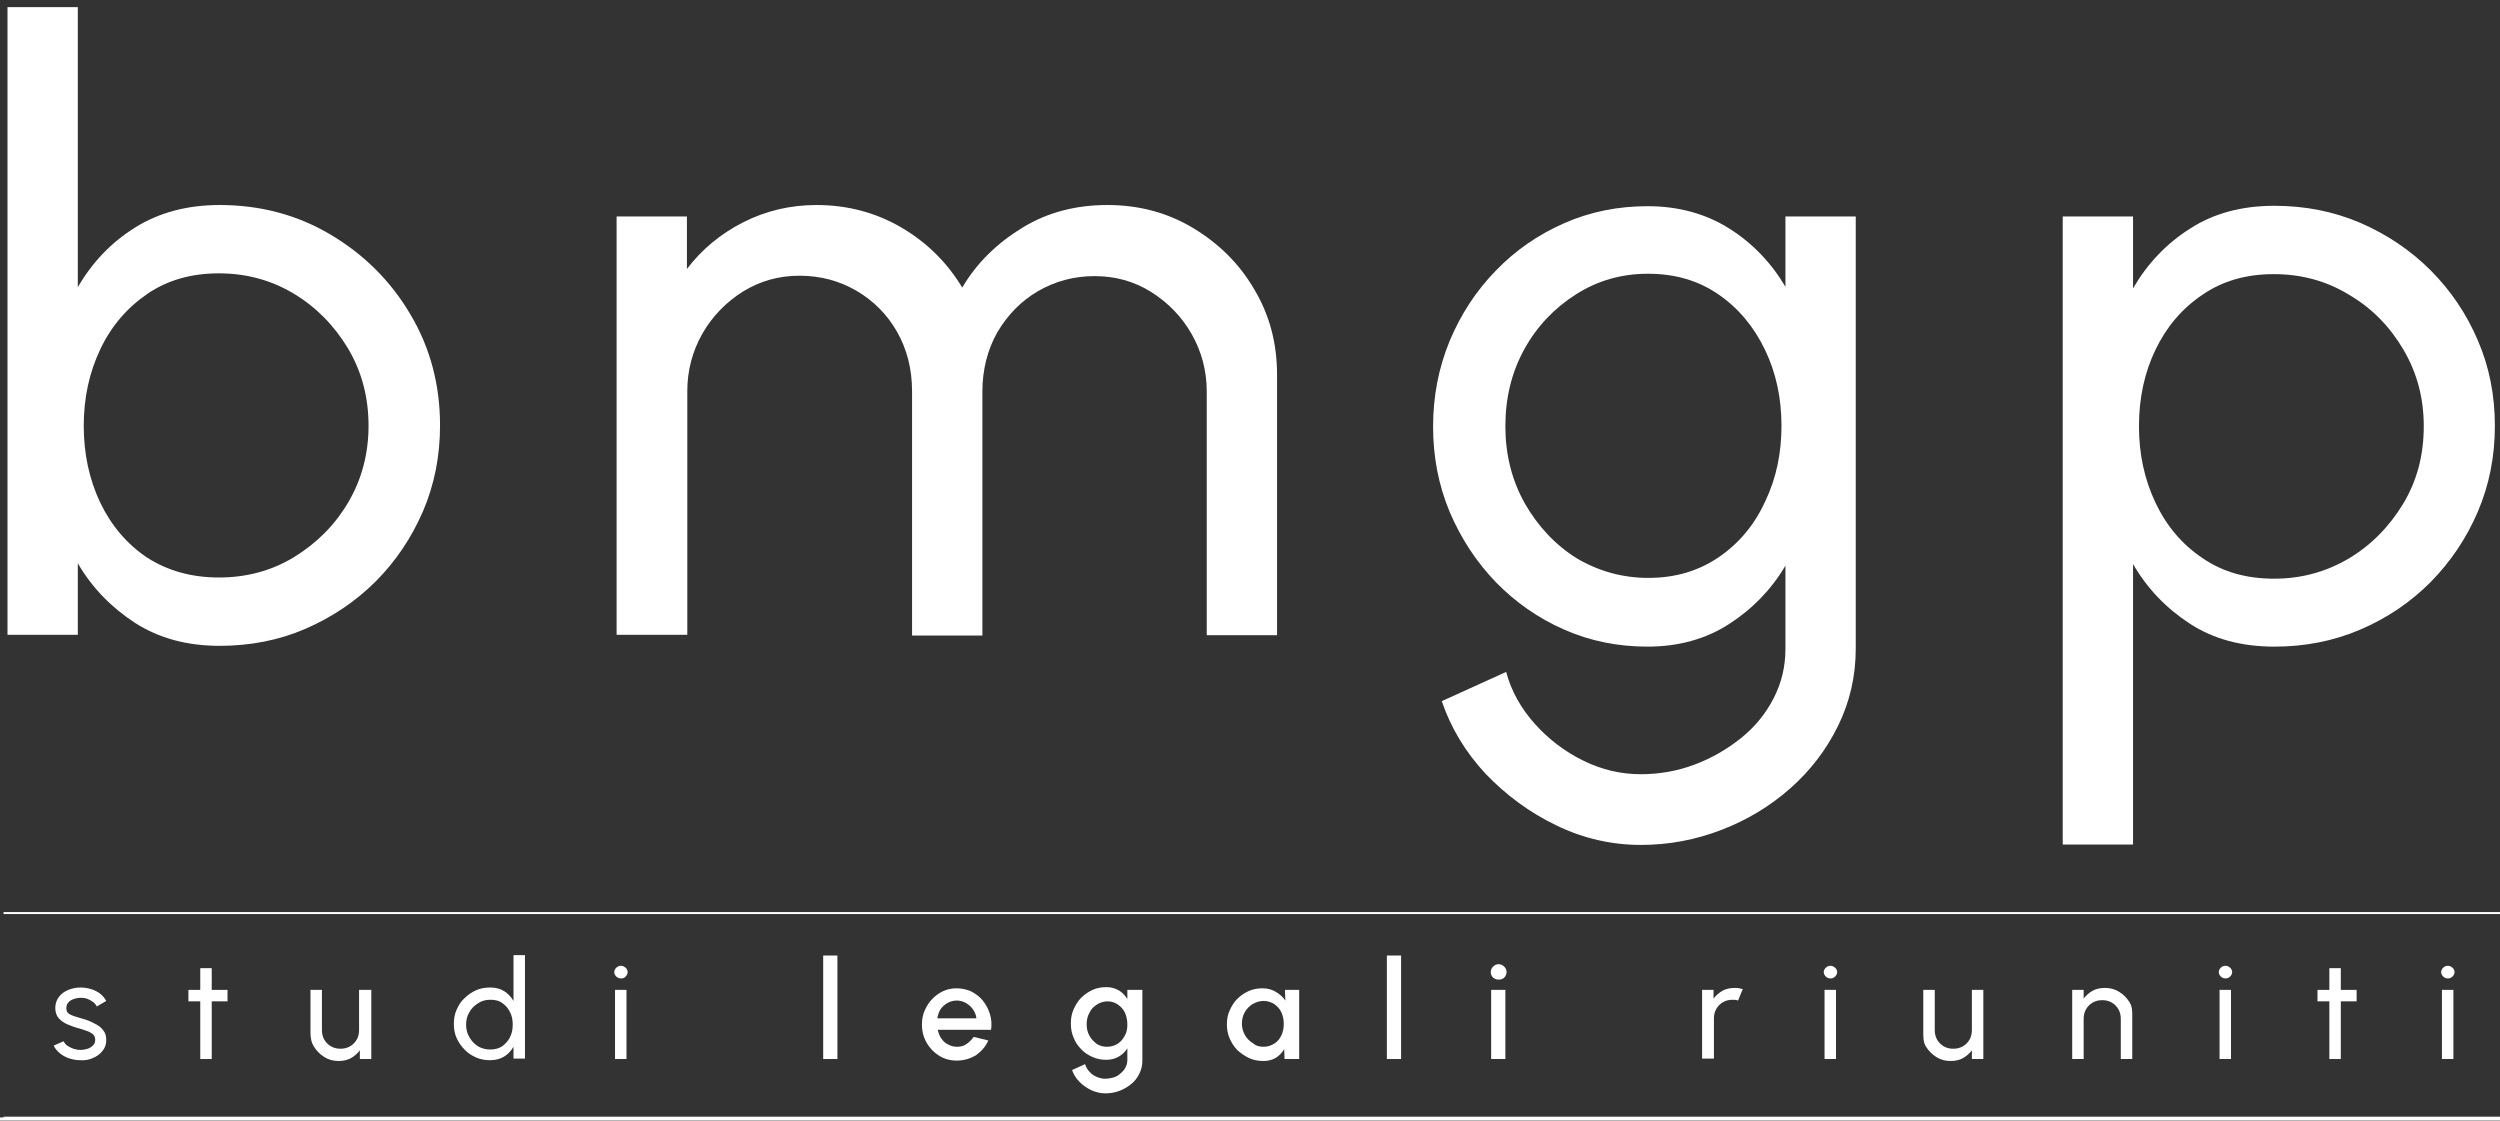 <svg xmlns="http://www.w3.org/2000/svg" xmlns:xlink="http://www.w3.org/1999/xlink" id="Livello_1" x="0px" y="0px" viewBox="0 0 632.9 283.9" style="enable-background:new 0 0 632.9 283.9;" xml:space="preserve"><rect x="0" y="0" width="632.9" height="283.9" fill="#333333" stroke="none"/><style type="text/css">	.st0{fill:#FFFFFF;}</style><g>	<path class="st0" d="M55.6,51.9c10.3,0,19.7,2.5,28.1,7.5c8.4,5,15.2,11.7,20.2,20.2c5,8.4,7.5,17.8,7.5,28.1  c0,7.7-1.4,14.9-4.3,21.7c-2.9,6.7-6.9,12.7-12,17.8c-5.1,5.1-11.1,9.1-17.8,12c-6.7,2.9-14,4.3-21.7,4.3c-8.2,0-15.3-1.9-21.4-5.8  c-6-3.9-10.9-8.9-14.5-15.1v18.1H1.9V1.8h17.8v70.9c3.6-6.2,8.4-11.3,14.5-15.1C40.3,53.8,47.4,51.9,55.6,51.9z M55.4,146.2  c7,0,13.4-1.7,19.1-5.2c5.7-3.5,10.3-8.1,13.7-13.9c3.4-5.8,5.1-12.3,5.1-19.3c0-7.2-1.7-13.7-5.2-19.6  c-3.5-5.8-8.1-10.5-13.8-13.9c-5.7-3.4-12-5.1-18.9-5.1c-6.9,0-13,1.7-18.1,5.2c-5.1,3.5-9.1,8.1-11.9,14  c-2.8,5.9-4.2,12.3-4.2,19.4c0,7.1,1.4,13.6,4.2,19.5c2.8,5.8,6.8,10.5,11.9,13.9C42.5,144.5,48.5,146.2,55.4,146.2z"></path>	<path class="st0" d="M156.1,160.8v-106h17.8v13.3c3.7-4.9,8.5-8.9,14.2-11.8c5.7-2.9,11.9-4.4,18.6-4.4c7.8,0,15,1.9,21.5,5.7  c6.5,3.8,11.6,8.9,15.4,15.2c3.7-6.3,8.9-11.3,15.3-15.2s13.6-5.7,21.4-5.7c8,0,15.2,1.9,21.7,5.8c6.5,3.9,11.7,9,15.5,15.5  c3.9,6.5,5.8,13.7,5.8,21.7v65.9h-17.8V99.1c0-5.2-1.3-10.1-3.8-14.5s-6-8-10.3-10.7c-4.3-2.7-9.1-4-14.3-4c-5.2,0-10,1.3-14.3,3.8  c-4.3,2.5-7.7,6-10.3,10.4c-2.5,4.4-3.8,9.5-3.8,15.1v61.7h-17.8V99.1c0-5.7-1.3-10.7-3.8-15.1c-2.5-4.4-6-7.9-10.3-10.4  c-4.3-2.5-9.1-3.8-14.4-3.8c-5.2,0-9.9,1.3-14.3,4c-4.3,2.7-7.8,6.3-10.3,10.7s-3.8,9.3-3.8,14.5v61.7H156.1z"></path>	<path class="st0" d="M452,54.8h17.8v109.4c0,7-1.5,13.5-4.5,19.6s-7,11.3-12.1,15.8c-5.1,4.5-10.9,8-17.4,10.5  c-6.5,2.5-13.3,3.8-20.4,3.8c-7.3,0-14.5-1.6-21.3-4.9c-6.9-3.3-12.8-7.7-18-13.1c-5.1-5.5-8.8-11.6-11.1-18.4l16.3-7.4  c1.3,4.9,3.8,9.3,7.3,13.2c3.5,3.9,7.6,7,12.3,9.3c4.7,2.3,9.5,3.4,14.5,3.4c4.7,0,9.2-0.8,13.5-2.4c4.3-1.6,8.3-3.9,11.8-6.7  s6.3-6.2,8.3-10.1c2-3.9,3-8,3-12.5v-21.1c-3.6,6.1-8.4,11-14.3,14.8c-5.9,3.8-12.8,5.7-20.6,5.7c-7.5,0-14.5-1.4-21.1-4.3  s-12.3-6.9-17.3-12c-4.9-5.1-8.8-11-11.7-17.8c-2.8-6.7-4.2-13.9-4.2-21.6c0-7.7,1.4-14.9,4.2-21.7c2.8-6.7,6.7-12.7,11.7-17.8  c4.9-5.1,10.7-9.1,17.3-12c6.6-2.9,13.6-4.3,21.1-4.3c7.8,0,14.7,1.9,20.6,5.6c5.9,3.7,10.7,8.7,14.3,14.8V54.8z M417.3,146.3  c6.9,0,12.8-1.8,17.9-5.3c5.1-3.5,9-8.2,11.7-14.1c2.8-5.9,4.1-12.2,4.1-19.1c0-7.1-1.4-13.5-4.2-19.3c-2.8-5.8-6.7-10.5-11.8-14  c-5.1-3.5-11-5.2-17.8-5.2c-6.6,0-12.7,1.7-18.2,5.2c-5.5,3.5-9.9,8.1-13.1,13.9c-3.2,5.8-4.8,12.3-4.8,19.5  c0,7.1,1.6,13.6,4.9,19.5c3.3,5.8,7.7,10.5,13.1,13.9C404.7,144.6,410.7,146.3,417.3,146.3z"></path>	<path class="st0" d="M540,213.8h-17.8v-159H540V73c3.6-6.2,8.4-11.3,14.4-15.1c6-3.9,13.1-5.8,21.4-5.8c7.7,0,14.9,1.4,21.7,4.3  c6.7,2.9,12.7,6.9,17.8,12c5.1,5.1,9.1,11,12,17.8c2.9,6.7,4.3,13.9,4.3,21.6c0,7.7-1.4,14.9-4.3,21.7c-2.9,6.8-6.9,12.7-12,17.9  c-5.1,5.1-11,9.1-17.8,12c-6.8,2.9-14,4.3-21.7,4.3c-8.3,0-15.4-1.9-21.4-5.8c-6-3.9-10.8-8.9-14.4-15.1V213.8z M575.6,69.4  c-6.9,0-12.9,1.7-18,5.2c-5.2,3.5-9.1,8.1-11.9,13.9c-2.8,5.8-4.2,12.3-4.2,19.4c0,7.1,1.4,13.5,4.2,19.4c2.8,5.9,6.7,10.5,11.9,14  c5.1,3.5,11.1,5.2,18.1,5.2c6.9,0,13.1-1.7,18.9-5.1c5.7-3.4,10.3-8.1,13.8-13.9c3.5-5.8,5.2-12.3,5.2-19.6  c0-7.1-1.7-13.5-5.1-19.3c-3.4-5.8-7.9-10.5-13.7-13.9C589,71.1,582.6,69.4,575.6,69.4z"></path></g><g>	<path class="st0" d="M20.2,268.4c-0.9,0-1.9-0.2-2.8-0.5c-0.9-0.3-1.7-0.8-2.3-1.3c-0.7-0.6-1.2-1.2-1.5-1.9l2.5-1.1  c0.2,0.4,0.5,0.8,0.9,1.1c0.5,0.3,1,0.6,1.6,0.8c0.6,0.2,1.2,0.3,1.8,0.3c0.6,0,1.2-0.1,1.8-0.3s1-0.5,1.4-0.9s0.5-0.9,0.5-1.4  c0-0.6-0.2-1-0.6-1.4c-0.4-0.3-0.9-0.6-1.5-0.8c-0.6-0.2-1.2-0.4-1.8-0.6c-1.2-0.3-2.3-0.7-3.2-1.1c-0.9-0.4-1.7-1-2.2-1.6  s-0.8-1.5-0.8-2.5c0-1.1,0.3-2,0.9-2.8c0.6-0.8,1.4-1.4,2.4-1.8s2-0.6,3.1-0.6c1.4,0,2.7,0.3,3.9,0.9c1.2,0.6,2,1.4,2.6,2.5  l-2.4,1.4c-0.2-0.4-0.5-0.8-0.9-1.1c-0.4-0.3-0.9-0.6-1.4-0.8s-1.1-0.3-1.6-0.3c-0.7,0-1.3,0.1-1.9,0.3c-0.6,0.2-1.1,0.5-1.4,0.9  c-0.4,0.4-0.5,0.9-0.5,1.5c0,0.6,0.2,1,0.6,1.3c0.4,0.3,0.9,0.5,1.5,0.7c0.6,0.2,1.3,0.4,2,0.6c1.1,0.3,2.1,0.7,3,1.2  c0.9,0.4,1.7,1,2.2,1.7c0.6,0.7,0.8,1.5,0.8,2.5c0,1.1-0.3,2-1,2.8c-0.6,0.8-1.5,1.4-2.5,1.8C22.5,268.3,21.4,268.5,20.2,268.4z"></path>	<path class="st0" d="M57.6,253.5h-4l0,14.6h-2.9l0-14.6h-3v-2.9h3l0-5.5h2.9l0,5.5h4V253.5z"></path>	<path class="st0" d="M78.6,261.4v-10.8h2.9v10.2c0,0.9,0.2,1.7,0.6,2.4c0.4,0.7,1,1.3,1.7,1.7c0.7,0.4,1.5,0.6,2.4,0.6  c0.9,0,1.7-0.2,2.4-0.6c0.7-0.4,1.3-1,1.7-1.7c0.4-0.7,0.6-1.5,0.6-2.4v-10.2H94l0,17.5h-2.9l0-2.2c-0.6,0.8-1.4,1.5-2.3,2  c-0.9,0.5-2,0.7-3.1,0.7c-1.3,0-2.5-0.3-3.6-1s-1.9-1.5-2.6-2.6S78.6,262.7,78.6,261.4z"></path>	<path class="st0" d="M130,241.8h2.9v26.2H130v-3c-0.6,1-1.4,1.9-2.4,2.5c-1,0.6-2.2,0.9-3.5,0.9c-1.3,0-2.5-0.2-3.6-0.7  s-2.1-1.1-2.9-2c-0.8-0.8-1.5-1.8-2-2.9c-0.5-1.1-0.7-2.3-0.7-3.6s0.2-2.5,0.7-3.6c0.5-1.1,1.1-2.1,2-2.9c0.8-0.8,1.8-1.5,2.9-2  s2.3-0.7,3.6-0.7c1.4,0,2.5,0.3,3.5,0.9c1,0.6,1.8,1.5,2.4,2.5V241.8z M124.1,265.7c1.2,0,2.2-0.3,3-0.8c0.8-0.6,1.5-1.3,2-2.3  c0.5-1,0.7-2,0.7-3.2c0-1.2-0.2-2.3-0.7-3.2c-0.5-1-1.1-1.7-2-2.3c-0.8-0.6-1.8-0.8-3-0.8c-1.2,0-2.2,0.3-3.1,0.9  c-0.9,0.6-1.7,1.3-2.2,2.3c-0.6,1-0.8,2-0.8,3.2s0.3,2.2,0.9,3.2c0.6,1,1.3,1.7,2.3,2.3C122,265.4,123,265.7,124.1,265.7z"></path>	<path class="st0" d="M157.2,247.7c-0.5,0-0.9-0.2-1.2-0.5c-0.3-0.3-0.5-0.7-0.5-1.1s0.2-0.8,0.5-1.1c0.3-0.3,0.7-0.5,1.2-0.5  s0.8,0.2,1.2,0.5c0.3,0.3,0.5,0.7,0.5,1.1s-0.2,0.8-0.5,1.1C158.1,247.6,157.7,247.7,157.2,247.7z M155.7,250.6h2.9v17.5h-2.9  V250.6z"></path>	<path class="st0" d="M208.4,268.1v-26.2h3.6v26.2H208.4z"></path>	<path class="st0" d="M242.2,268.5c-1.6,0-3.1-0.4-4.4-1.2c-1.3-0.8-2.4-1.9-3.2-3.3c-0.8-1.4-1.2-2.9-1.2-4.6  c0-1.3,0.2-2.5,0.7-3.6c0.5-1.1,1.1-2.1,1.9-2.9c0.8-0.8,1.7-1.5,2.8-2s2.2-0.7,3.4-0.7c1.3,0,2.6,0.3,3.7,0.8  c1.1,0.6,2.1,1.3,2.9,2.3c0.8,1,1.4,2.1,1.8,3.4c0.4,1.3,0.5,2.6,0.3,4h-13.5c0.2,0.8,0.4,1.5,0.9,2.2s1,1.2,1.7,1.5  c0.7,0.4,1.4,0.6,2.3,0.6c0.9,0,1.7-0.2,2.4-0.7s1.3-1.1,1.8-1.8l3.7,0.9c-0.7,1.6-1.8,2.8-3.2,3.8  C245.6,268,244,268.5,242.2,268.5z M237.3,257.8h9.9c-0.1-0.8-0.4-1.6-0.9-2.3s-1.1-1.2-1.8-1.6s-1.5-0.6-2.3-0.6  c-0.8,0-1.6,0.2-2.3,0.6c-0.7,0.4-1.3,0.9-1.8,1.6C237.7,256.2,237.4,257,237.3,257.8z"></path>	<path class="st0" d="M285.6,250.6h3.6v18c0,1.2-0.3,2.3-0.8,3.3c-0.5,1-1.2,1.9-2.1,2.6c-0.9,0.7-1.9,1.3-3,1.7  c-1.1,0.4-2.3,0.6-3.5,0.6c-1.2,0-2.4-0.3-3.5-0.8c-1.1-0.5-2.1-1.2-3-2.1s-1.5-1.9-1.9-3l3.3-1.5c0.2,0.7,0.6,1.4,1.1,1.9  c0.5,0.6,1.1,1,1.8,1.3c0.7,0.3,1.4,0.5,2.1,0.5c0.7,0,1.4-0.1,2.1-0.3s1.3-0.5,1.8-1c0.5-0.4,1-0.9,1.3-1.5  c0.3-0.6,0.5-1.2,0.5-1.9v-3c-0.6,0.9-1.3,1.6-2.2,2.1c-0.9,0.5-1.9,0.8-3.1,0.8c-1.2,0-2.4-0.2-3.5-0.7c-1.1-0.5-2.1-1.1-2.9-2  c-0.8-0.8-1.5-1.8-1.9-2.9c-0.5-1.1-0.7-2.3-0.7-3.6s0.2-2.5,0.7-3.6c0.5-1.1,1.1-2.1,1.9-2.9c0.8-0.8,1.8-1.5,2.9-2  c1.1-0.5,2.3-0.7,3.5-0.7c1.2,0,2.2,0.3,3.1,0.8c0.9,0.5,1.6,1.3,2.2,2.2V250.6z M280.3,265c1,0,1.9-0.3,2.7-0.8  c0.8-0.5,1.3-1.2,1.8-2.1s0.6-1.8,0.6-2.8c0-1-0.2-2-0.6-2.9s-1-1.5-1.8-2.1c-0.8-0.5-1.6-0.8-2.6-0.8c-1,0-1.9,0.3-2.7,0.8  c-0.8,0.5-1.5,1.2-1.9,2.1c-0.5,0.9-0.7,1.8-0.7,2.9s0.2,2,0.7,2.9c0.5,0.9,1.1,1.5,1.9,2.1C278.5,264.8,279.3,265,280.3,265z"></path>	<path class="st0" d="M325.3,250.6h3.6v17.5h-3.7l-0.1-2.5c-0.5,0.9-1.2,1.6-2.1,2.2c-0.9,0.5-1.9,0.8-3.1,0.8  c-1.3,0-2.5-0.2-3.6-0.7c-1.1-0.5-2.1-1.2-3-2c-0.9-0.9-1.5-1.9-2-3c-0.5-1.1-0.7-2.3-0.7-3.6c0-1.2,0.2-2.4,0.7-3.5  c0.5-1.1,1.1-2.1,1.9-2.9c0.8-0.8,1.8-1.5,2.9-2s2.3-0.7,3.5-0.7c1.3,0,2.4,0.3,3.4,0.9c1,0.6,1.8,1.3,2.4,2.2L325.3,250.6z   M319.9,265c1,0,1.9-0.3,2.7-0.8c0.8-0.5,1.4-1.2,1.8-2.1c0.4-0.9,0.6-1.8,0.6-2.9c0-1.1-0.2-2-0.6-2.9s-1-1.5-1.8-2.1  c-0.8-0.5-1.7-0.8-2.7-0.8c-1,0-1.9,0.3-2.8,0.8c-0.8,0.5-1.5,1.2-2,2.1c-0.5,0.9-0.7,1.8-0.7,2.9c0,1.1,0.3,2,0.8,2.9  c0.5,0.9,1.2,1.5,2,2C318,264.8,318.9,265,319.9,265z"></path>	<path class="st0" d="M351.1,268.1v-26.2h3.6v26.2H351.1z"></path>	<path class="st0" d="M379.4,248c-0.6,0-1-0.2-1.4-0.5c-0.4-0.4-0.6-0.8-0.6-1.4c0-0.5,0.2-1,0.6-1.4c0.4-0.4,0.8-0.6,1.4-0.6  c0.5,0,1,0.2,1.4,0.6c0.4,0.4,0.6,0.8,0.6,1.4c0,0.5-0.2,1-0.6,1.4C380.4,247.9,379.9,248,379.4,248z M377.5,250.6h3.6v17.5h-3.6  V250.6z"></path>	<path class="st0" d="M430.9,268.1v-17.5h2.9v2.2c0.6-0.8,1.4-1.5,2.3-2c0.9-0.5,2-0.7,3.1-0.7c0.7,0,1.3,0.1,2,0.3l-1.2,2.9  c-0.5-0.2-0.9-0.2-1.4-0.2c-0.9,0-1.7,0.2-2.4,0.6s-1.3,1-1.7,1.7s-0.6,1.5-0.6,2.4v10.2H430.9z"></path>	<path class="st0" d="M463.4,247.7c-0.5,0-0.9-0.2-1.2-0.5c-0.3-0.3-0.5-0.7-0.5-1.1s0.2-0.8,0.5-1.1c0.3-0.3,0.7-0.5,1.2-0.5  s0.8,0.2,1.2,0.5c0.3,0.3,0.5,0.7,0.5,1.1s-0.2,0.8-0.5,1.1C464.2,247.6,463.8,247.7,463.4,247.7z M461.9,250.6h2.9v17.5h-2.9  V250.6z"></path>	<path class="st0" d="M486.9,261.4v-10.8h2.9v10.2c0,0.9,0.2,1.7,0.6,2.4c0.4,0.7,1,1.3,1.7,1.7c0.7,0.4,1.5,0.6,2.4,0.6  c0.9,0,1.7-0.2,2.4-0.6c0.7-0.4,1.3-1,1.7-1.7c0.4-0.7,0.6-1.5,0.6-2.4v-10.2h2.9l0,17.5h-2.9l0-2.2c-0.6,0.8-1.4,1.5-2.3,2  c-0.9,0.5-2,0.7-3.1,0.7c-1.3,0-2.5-0.3-3.6-1s-1.9-1.5-2.6-2.6S486.9,262.7,486.9,261.4z"></path>	<path class="st0" d="M539.8,257.2v10.9h-2.9v-10.2c0-0.9-0.2-1.7-0.6-2.4s-1-1.3-1.7-1.7s-1.5-0.6-2.4-0.6c-0.9,0-1.7,0.2-2.4,0.6  s-1.3,1-1.7,1.7s-0.6,1.5-0.6,2.4v10.2h-2.9v-17.5h2.9v2.2c0.6-0.8,1.4-1.5,2.3-2c0.9-0.5,2-0.7,3.1-0.7c1.3,0,2.5,0.3,3.6,1  s1.9,1.5,2.6,2.6S539.8,255.9,539.8,257.2z"></path>	<path class="st0" d="M563.4,247.7c-0.5,0-0.9-0.2-1.2-0.5c-0.3-0.3-0.5-0.7-0.5-1.1s0.2-0.8,0.5-1.1c0.3-0.3,0.7-0.5,1.2-0.5  s0.8,0.2,1.2,0.5c0.3,0.3,0.5,0.7,0.5,1.1s-0.2,0.8-0.5,1.1C564.2,247.6,563.8,247.7,563.4,247.7z M561.9,250.6h2.9v17.5h-2.9  V250.6z"></path>	<path class="st0" d="M596.6,253.5h-4l0,14.6h-2.9l0-14.6h-3v-2.9h3l0-5.5h2.9l0,5.5h4V253.5z"></path>	<path class="st0" d="M619.7,247.7c-0.5,0-0.9-0.2-1.2-0.5c-0.3-0.3-0.5-0.7-0.5-1.1s0.2-0.8,0.5-1.1c0.3-0.3,0.7-0.5,1.2-0.5  s0.8,0.2,1.2,0.5c0.3,0.3,0.5,0.7,0.5,1.1s-0.2,0.8-0.5,1.1C620.5,247.6,620.1,247.7,619.7,247.7z M618.2,250.6h2.9v17.5h-2.9  V250.6z"></path></g><g></g><g></g><g></g><g></g><g>	<rect x="0.9" y="282.7" class="st0" width="633" height="0.8"></rect></g><g>	<rect x="0.9" y="230.9" class="st0" width="633" height="0.5"></rect></g><g>	<rect x="-7831" y="282.9" class="st0" width="16383" height="0.8"></rect></g></svg>